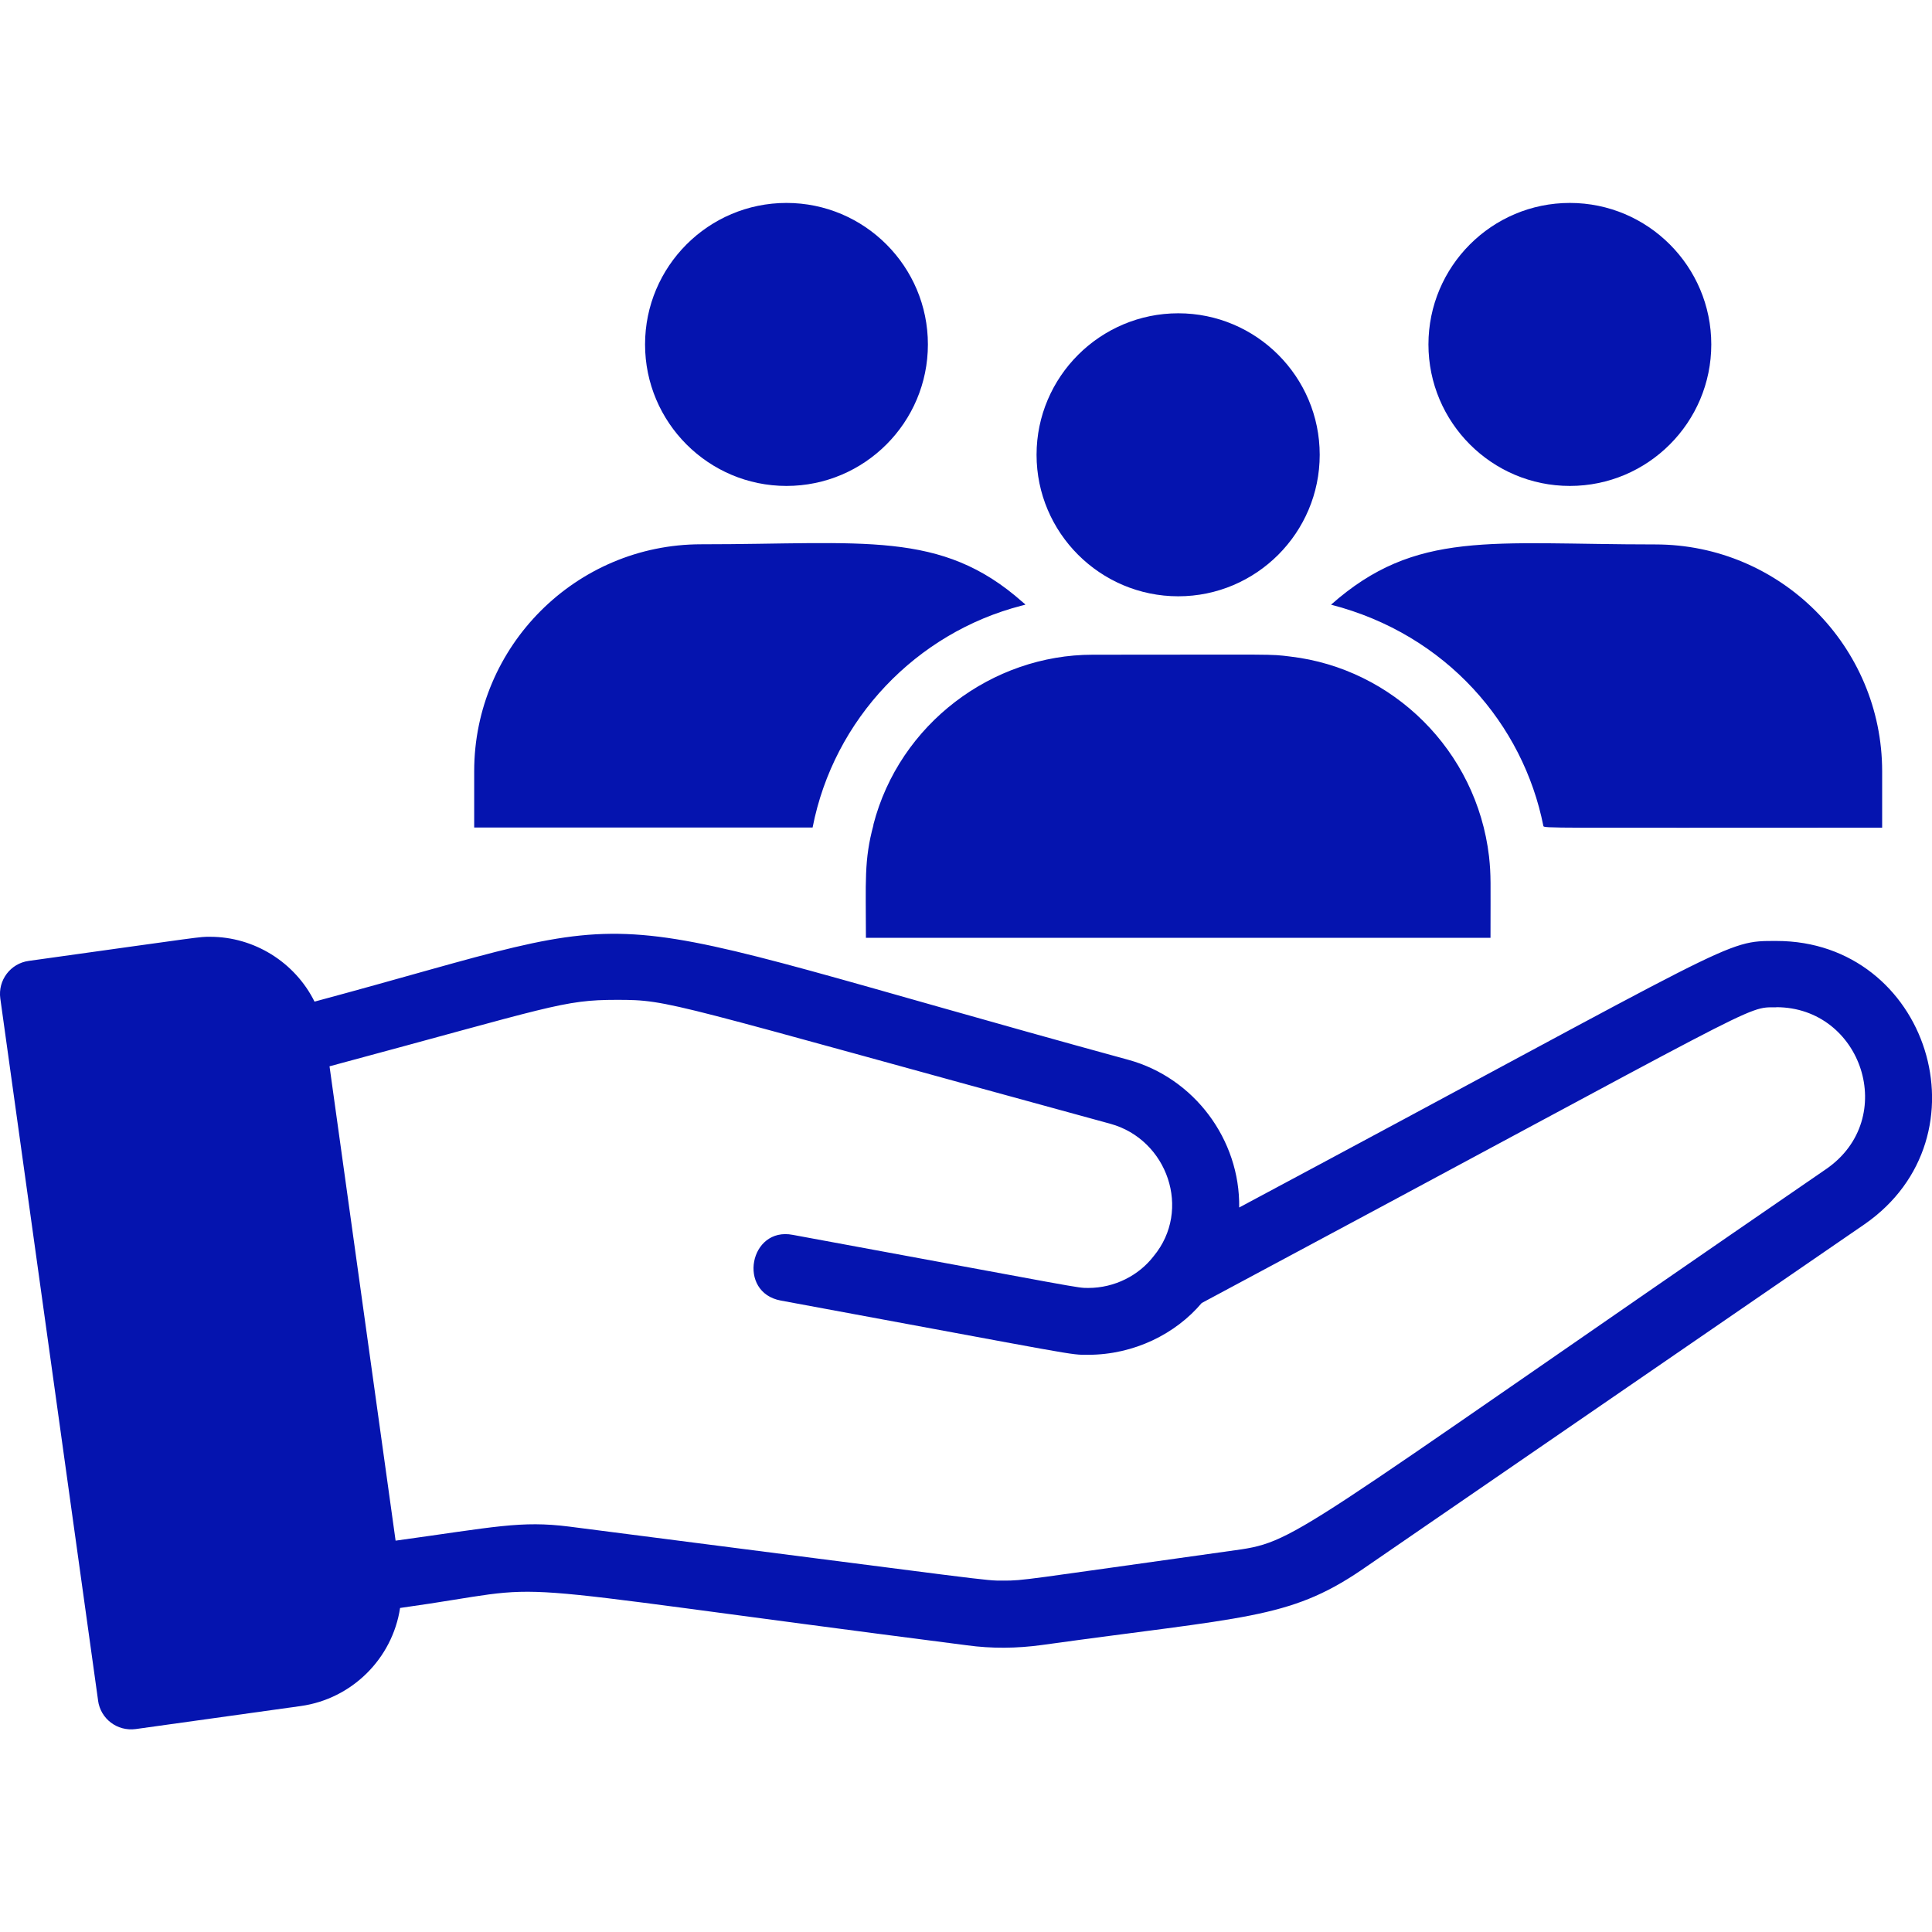 <?xml version="1.0" encoding="UTF-8"?><svg id="Layer_1" xmlns="http://www.w3.org/2000/svg" viewBox="0 0 250 250"><path d="M229.85,130.35c-4.06,0-.63-1.18-74.35,38.26-3.36,3.98-8.75,6.7-14.71,6.7-2.47,0-.53.23-39.76-7.02-5.66-1.05-4.04-9.59,1.56-8.5,38.02,7.01,36.73,6.87,38.23,6.87,3.44,0,6.56-1.64,8.46-4.11,4.96-5.98,1.8-15.09-5.59-17.13-57.71-15.77-56.87-16.04-63.88-16.04s-8.36.86-37.17,8.6l8.55,61.38c12.91-1.78,16.18-2.61,22.46-1.82,55.96,7.18,53.63,6.99,56.17,6.99,2.73,0,2.27-.05,29.3-3.83,8.92-1.22,6.1-.59,77.22-49.45,9.4-6.52,4.59-20.92-6.5-20.92v-.03.03ZM12.69,220.03L.04,129.21c-.33-2.37,1.32-4.55,3.68-4.87,23.16-3.23,22.01-3.12,23.47-3.12,5.69,0,10.97,3.28,13.51,8.39,47.1-12.67,30.9-12.83,105.31,7.53,8.5,2.33,14.47,10.31,14.34,19.11,65.16-34.83,62.73-34.49,69.53-34.49,19.61,0,27.7,25.33,11.4,36.65l-65.2,44.81c-9.35,6.32-15.04,6-41.24,9.64-3.27.45-6.52.48-9.72.04-66.38-8.52-51.08-7.94-73.35-4.83-1,6.57-6.25,11.77-12.85,12.69l-21.36,2.98c-2.41.32-4.55-1.34-4.87-3.68h-.01ZM152.47,77.16c10.09,0,18.3-8.22,18.3-18.31s-8.2-18.31-18.3-18.31-18.34,8.22-18.34,18.31,8.23,18.31,18.34,18.31ZM113.03,106.74c-1.25,4.6-.98,7.37-.98,14.61h80.82c0-7.42.08-7.98-.19-10.53-1.61-13.72-12.47-24.31-25.7-25.86-2.83-.35-1.38-.24-25.59-.24-12.97,0-25,8.92-28.38,22.01h.01ZM221.44,44.57c0-10.09-8.2-18.31-18.3-18.31s-18.3,8.22-18.3,18.31,8.2,18.31,18.3,18.31,18.3-8.22,18.3-18.31ZM172.22,78.24c15.01,3.87,24.89,15.55,27.49,28.63.07.33.03.23,43.84.23v-7.29c0-16.18-13.16-29.36-29.35-29.36-21.3,0-30.96-1.95-41.98,7.81h0ZM120.07,44.57c0-10.09-8.2-18.31-18.3-18.31s-18.3,8.22-18.3,18.31,8.2,18.31,18.3,18.31,18.3-8.22,18.3-18.31ZM90.74,70.43c21.02,0,31.01-1.89,41.57,7.47.48.43.53.29-.11.47-13.59,3.5-24.31,14.64-27.05,28.71h-43.79v-7.29c0-16.18,13.18-29.36,29.37-29.36Z" style="fill:#0514af; stroke-width:0px;"/></svg>